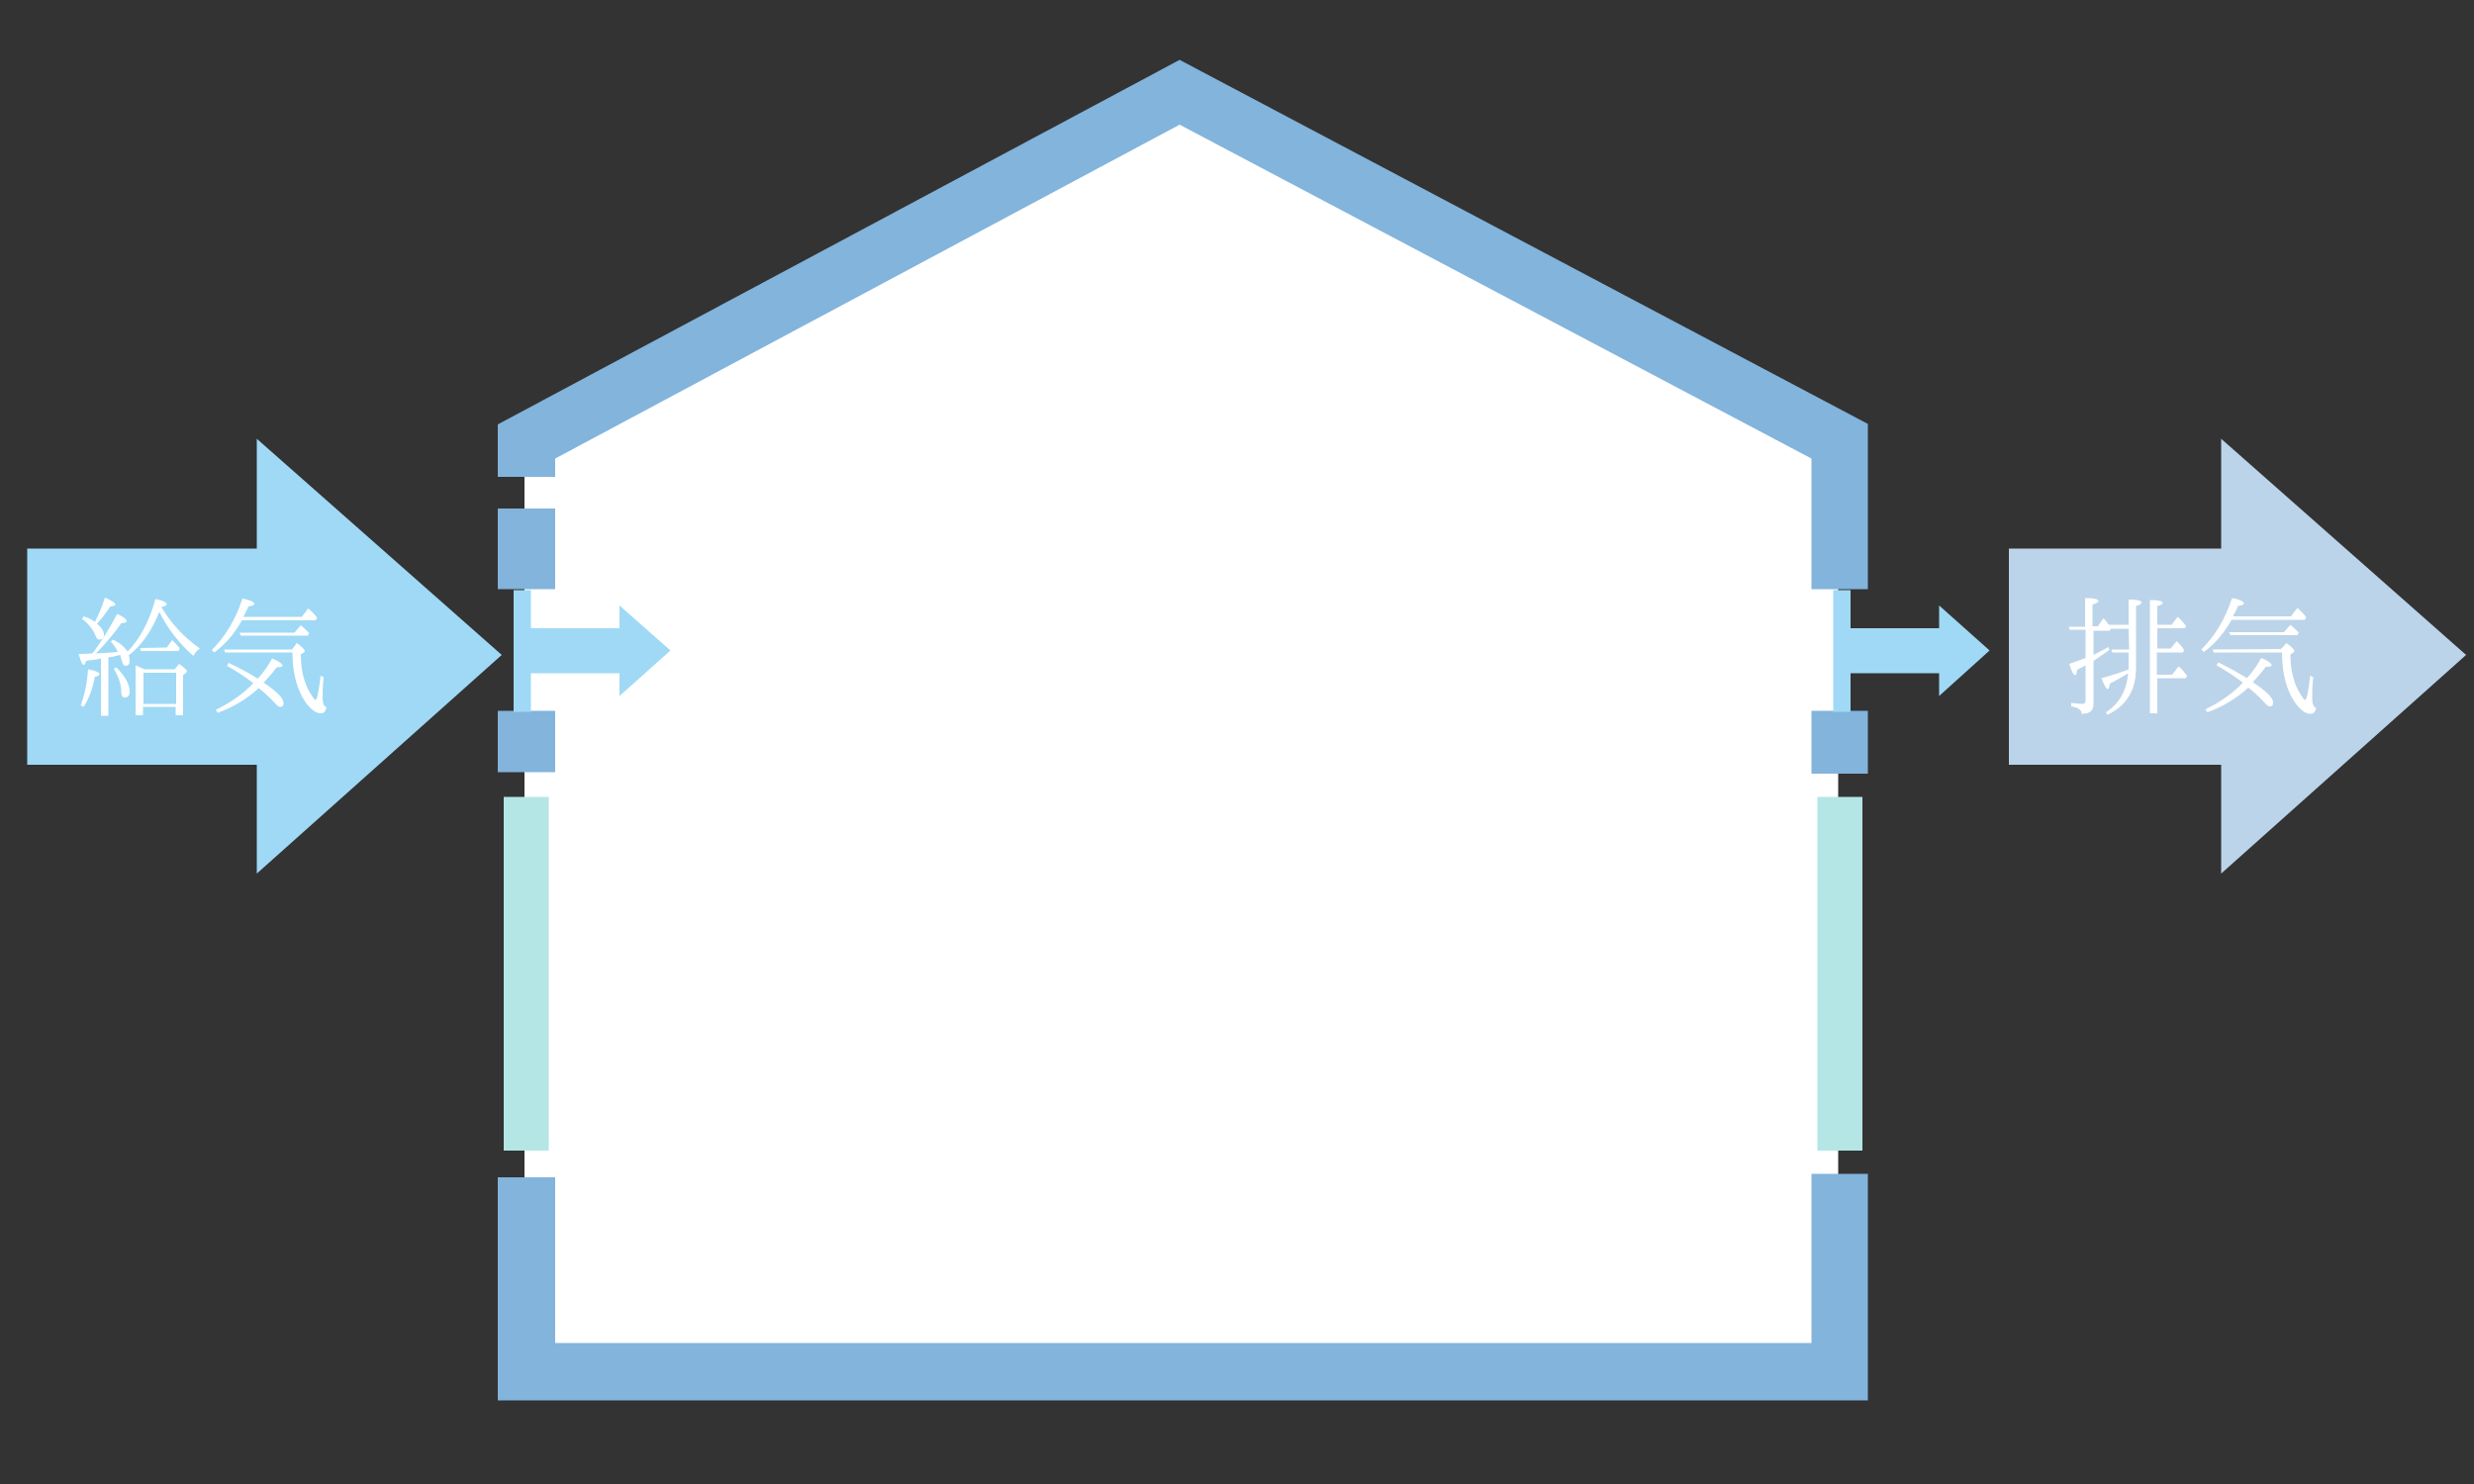 <?xml version="1.0" encoding="utf-8"?>
<!-- Generator: Adobe Illustrator 22.1.0, SVG Export Plug-In . SVG Version: 6.00 Build 0)  -->
<svg version="1.1" id="レイヤー_1" xmlns="http://www.w3.org/2000/svg" xmlns:xlink="http://www.w3.org/1999/xlink" x="0px"
	 y="0px" viewBox="0 0 500 300" style="enable-background:new 0 0 500 300;" xml:space="preserve">
<rect x="0" y="0" width="500" height="300" fill="#333333" stroke="none"/>
<style type="text/css">
	.st0{fill:#FFFFFF;}
	.st1{fill:#82B4DC;}
	.st2{fill:#B4E6E6;}
	.st3{fill:#9FD9F6;}
	.st4{enable-background:new    ;}
	.st5{fill:#BBD4EA;}
</style>
<polygon class="st0" points="237,21 106,92 106,278.5 371.5,278.5 371.5,88.5 "/>
<polygon class="st1" points="100.6,102.8 100.6,119.1 112.2,119.1 112.2,102.8 "/>
<polygon class="st1" points="112.2,96.4 112.2,92.7 238.4,25.2 366.1,92.7 366.1,119.1 377.5,119.1 377.5,85.7 238.4,12.1 
	100.6,85.8 100.6,96.4 "/>
<rect x="100.6" y="143.7" class="st1" width="11.6" height="12.4"/>
<rect x="101.8" y="161.1" class="st2" width="9.1" height="71.5"/>
<rect x="367.3" y="161.1" class="st2" width="9.1" height="71.5"/>
<g>
	<rect x="366.1" y="143.7" class="st1" width="11.4" height="12.7"/>
	<polygon class="st1" points="366.1,237.3 366.1,271.5 112.2,271.5 112.2,238 100.6,238 100.6,283.1 377.5,283.1 377.5,237.3 	"/>
</g>
<g>
	<rect x="103.8" y="119.3" class="st3" width="3.5" height="24.6"/>
	<rect x="105.5" y="127" class="st3" width="21.8" height="9.1"/>
	<polygon class="st3" points="135.5,131.5 125.2,122.4 125.2,140.7 	"/>
</g>
<g>
	<rect x="370.5" y="119.3" class="st3" width="3.5" height="24.6"/>
	<rect x="371.4" y="127" class="st3" width="22.6" height="9.1"/>
	<polygon class="st3" points="402.1,131.5 391.9,122.4 391.9,140.7 	"/>
</g>
<rect x="5.5" y="110.9" class="st3" width="56.5" height="43.7"/>
<polygon class="st3" points="101.4,132.4 51.9,88.7 51.9,176.6 "/>
<g class="st4">
	<path class="st0" d="M16.3,142.6c0.8-2.1,1.3-4.5,1.5-7.3c1.5,0.3,2.3,0.6,2.3,1c0,0.2-0.3,0.4-0.9,0.5c-0.5,2.4-1.2,4.4-2.3,6.1
		L16.3,142.6z M25.8,131.7c2.5-2.6,4.4-6.1,5.6-10.6c1.6,0.3,2.3,0.7,2.3,1.1c0,0.2-0.4,0.4-1.1,0.5c1.9,3.2,4.4,6,7.8,8.4
		c-0.6,0.4-1,0.9-1.3,1.5c-2.9-2.5-5.2-5.5-6.9-8.9c-1.5,3.8-3.6,6.8-6.2,8.8c0.2,0.4,0.2,0.8,0.2,1.1c0,0.6-0.2,1-0.8,1
		c-0.4,0-0.6-0.3-0.8-1.1c-0.1-0.3-0.2-0.6-0.3-1.1l-0.9,0.2c-0.3,0.1-0.6,0.2-1.1,0.2c-0.2,0.1-0.3,0.1-0.4,0.1v11.8h-1.5v-11.6
		c-0.1,0-0.2,0.1-0.4,0.1c-0.7,0.2-1.5,0.2-2.6,0.4c-0.2,0.6-0.3,0.8-0.5,0.8c-0.3,0-0.6-0.7-1-2.2c0.3,0,1.2,0,2.7-0.1
		c0,0,0.1-0.1,0.2-0.2c0.1-0.1,0.1-0.2,0.2-0.2c1.6-2.2,3.2-4.8,4.7-7.6c1.3,0.6,1.9,1.1,1.9,1.5c0,0.2-0.3,0.3-1.1,0.4
		c-1.3,1.9-3,3.9-5.1,6.1c1.9-0.1,3.3-0.2,4.4-0.3c-0.3-0.7-0.8-1.4-1.4-2.1l0.4-0.4C24.4,130,25.2,130.9,25.8,131.7z M19.2,125.7
		c0.7-1.4,1.4-2.9,2-4.9c1.4,0.6,2.1,1.1,2.1,1.4c0,0.2-0.3,0.3-1,0.4c-0.8,1.2-1.7,2.4-2.7,3.5c0.9,0.7,1.4,1.5,1.4,2.2
		c0,0.6-0.3,1-0.9,1c-0.3,0-0.6-0.2-0.8-0.8c-0.4-1.1-1.3-2.3-2.7-3.4l0.3-0.5C18,124.9,18.7,125.4,19.2,125.7z M23.5,134.9
		c1.8,1.8,2.7,3.4,2.7,4.9c0,0.8-0.3,1.2-1,1.2c-0.5,0-0.7-0.4-0.7-1.2c0-1.4-0.5-2.9-1.5-4.6L23.5,134.9z M29.2,135.3h6.1l0.9-1.1
		c1.1,0.8,1.6,1.3,1.6,1.5c0,0.1-0.1,0.2-0.2,0.3l-0.6,0.5v8.1h-1.5v-1.7h-6.6v1.7h-1.5v-10.1C27.8,134.7,28.4,134.9,29.2,135.3z
		 M33.7,130.9l1.1-1.5c0.6,0.6,1.1,1.1,1.5,1.6l-0.2,0.6h-7.6l-0.2-0.6L33.7,130.9L33.7,130.9z M29,136v6.3h6.6V136H29z"/>
	<path class="st0" d="M48.9,125.4c-1.5,2.7-3.4,4.9-5.6,6.5l-0.5-0.5c2.7-2.7,4.8-6.1,6.2-10.4c1.6,0.3,2.4,0.7,2.4,1.1
		c0,0.2-0.4,0.4-1.2,0.5c-0.2,0.6-0.6,1.2-1,2.1H61l1.3-1.7c0.7,0.6,1.3,1.2,1.8,1.9l-0.3,0.5L48.9,125.4L48.9,125.4z M52.1,137.2
		c1.1-1.2,2.1-2.6,2.9-4.1c1.4,0.6,2.1,1.1,2.1,1.5c0,0.2-0.4,0.3-1.2,0.3c-0.7,1-1.6,2-2.6,3.1c2.8,1.9,4,3.2,4,4.1
		c0,0.6-0.2,0.8-0.7,0.8c-0.2,0-0.5-0.2-0.7-0.4c-1-1.1-2.2-2.3-3.6-3.4c-2.3,2.1-5,3.8-8.3,5l-0.4-0.6c3.1-1.5,5.6-3.3,7.6-5.4
		c-1.7-1.3-3.4-2.4-5.3-3.5l0.3-0.6C48.5,135.1,50.4,136.1,52.1,137.2z M59,131.3L60,130c1.1,0.8,1.6,1.4,1.6,1.6
		c0,0.1-0.1,0.2-0.2,0.3l-0.6,0.4c0,3.3,0.7,6.1,2.2,8.3c0.4,0.6,0.6,0.9,0.7,0.9c0.4,0,0.7-1.6,1.1-4.9l0.6,0.3
		c-0.2,1.9-0.2,3.2-0.2,4c0,1.2,0.2,1.9,0.8,2.1c-0.2,0.8-0.5,1.2-1.2,1.2c-0.8,0-1.8-0.6-2.8-1.9c-1.9-2.5-2.9-6.1-2.9-10.4H45.5
		l-0.2-0.6L59,131.3L59,131.3z M59.5,127.9l1.3-1.5c0.7,0.6,1.2,1.1,1.7,1.6l-0.3,0.5H48.7l-0.3-0.6
		C48.4,127.9,59.5,127.9,59.5,127.9z"/>
</g>
<rect x="406" y="110.9" class="st5" width="53" height="43.7"/>
<polygon class="st5" points="498.4,132.4 448.9,88.7 448.9,176.6 "/>
<g>
	<path class="st0" d="M430.2,127.1h-3.6l-0.2,0.4h-3.3v4.9l0.2-0.1c1.2-0.6,2.1-1.1,2.8-1.5l0.2,0.6c-1.1,0.8-2.2,1.5-3.2,2.2v8.8
		c0,1.3-0.8,1.9-2.4,1.9c0-0.8-0.7-1.3-2.1-1.5v-0.7c1.1,0.1,1.8,0.2,2.2,0.2c0.5,0,0.7-0.2,0.7-0.7v-7.1c-0.2,0.1-0.7,0.4-1.7,0.9
		c-0.1,0.6-0.2,1.1-0.4,1.1c-0.3,0-0.7-0.7-1.2-2.3c1-0.3,2-0.7,3.3-1.2v-5.7h-3.2l-0.2-0.6h3.3v-5.8c1.8,0,2.7,0.2,2.7,0.6
		c0,0.2-0.4,0.5-1.2,0.7v4.4h1.1l1.1-1.6c0.4,0.3,0.7,0.8,1.1,1.3h4v-5.1c1.7,0,2.6,0.2,2.6,0.6c0,0.2-0.3,0.5-1.1,0.7v12.1
		c0,2.1-0.3,3.9-1,5.3c-0.9,1.9-2.4,3.5-4.8,4.6l-0.3-0.5c2.8-1.8,4.2-4.5,4.5-7.9l-0.3,0.2c-1.2,0.7-2.4,1.4-3.4,1.9
		c-0.1,0.7-0.2,1.1-0.4,1.1c-0.3,0-0.7-0.7-1.3-2.2c1.9-0.5,3.7-1.1,5.3-1.7c0.1,0,0.1-0.1,0.2-0.1v-3.4h-3.3l-0.2-0.6h3.6
		L430.2,127.1L430.2,127.1z M435.9,131.8v4.6h3.1l1.3-1.7c0.6,0.5,1.1,1.1,1.7,1.9l-0.2,0.5h-5.8v7.1h-1.5v-22.9
		c1.7,0,2.6,0.2,2.6,0.6c0,0.2-0.3,0.4-1.1,0.6v3.8h2.9l1.2-1.6c0.6,0.5,1.1,1.1,1.7,1.8l-0.2,0.5H436v4.1h2.7l1.2-1.5
		c0.6,0.6,1.2,1.2,1.5,1.8l-0.2,0.5h-5.3V131.8z"/>
	<path class="st0" d="M451,125.3c-1.5,2.7-3.4,4.9-5.6,6.5l-0.5-0.5c2.7-2.7,4.8-6.1,6.2-10.4c1.6,0.3,2.4,0.7,2.4,1.1
		c0,0.2-0.4,0.4-1.2,0.5c-0.2,0.6-0.6,1.2-1,2.1H463l1.3-1.7c0.7,0.6,1.3,1.2,1.8,1.9l-0.3,0.5L451,125.3L451,125.3z M454.1,137.1
		c1.1-1.2,2.1-2.6,2.9-4.1c1.4,0.6,2.1,1.1,2.1,1.5c0,0.2-0.4,0.3-1.2,0.3c-0.7,1-1.6,2-2.6,3.1c2.8,1.9,4.1,3.2,4.1,4.1
		c0,0.6-0.2,0.8-0.7,0.8c-0.2,0-0.5-0.2-0.7-0.4c-1-1.1-2.2-2.3-3.6-3.4c-2.3,2.1-5,3.8-8.3,5l-0.4-0.6c3.1-1.5,5.6-3.3,7.6-5.4
		c-1.7-1.3-3.4-2.4-5.3-3.5l0.3-0.6C450.5,135,452.4,136,454.1,137.1z M461,131.2l1.1-1.2c1.1,0.8,1.6,1.4,1.6,1.6
		c0,0.1-0.1,0.2-0.2,0.3l-0.6,0.4c0,3.3,0.7,6.1,2.2,8.3c0.4,0.6,0.6,0.9,0.7,0.9c0.4,0,0.7-1.6,1.1-4.9l0.6,0.3
		c-0.2,1.9-0.2,3.2-0.2,4.1c0,1.2,0.2,1.9,0.8,2.1c-0.2,0.8-0.5,1.2-1.2,1.2c-0.8,0-1.8-0.6-2.8-1.9c-1.9-2.5-2.9-6.1-2.9-10.5
		h-13.8l-0.2-0.6L461,131.2L461,131.2z M461.6,127.8l1.3-1.5c0.7,0.6,1.2,1.1,1.7,1.6l-0.3,0.5h-13.5l-0.3-0.6
		C450.4,127.8,461.6,127.8,461.6,127.8z"/>
</g>
</svg>

